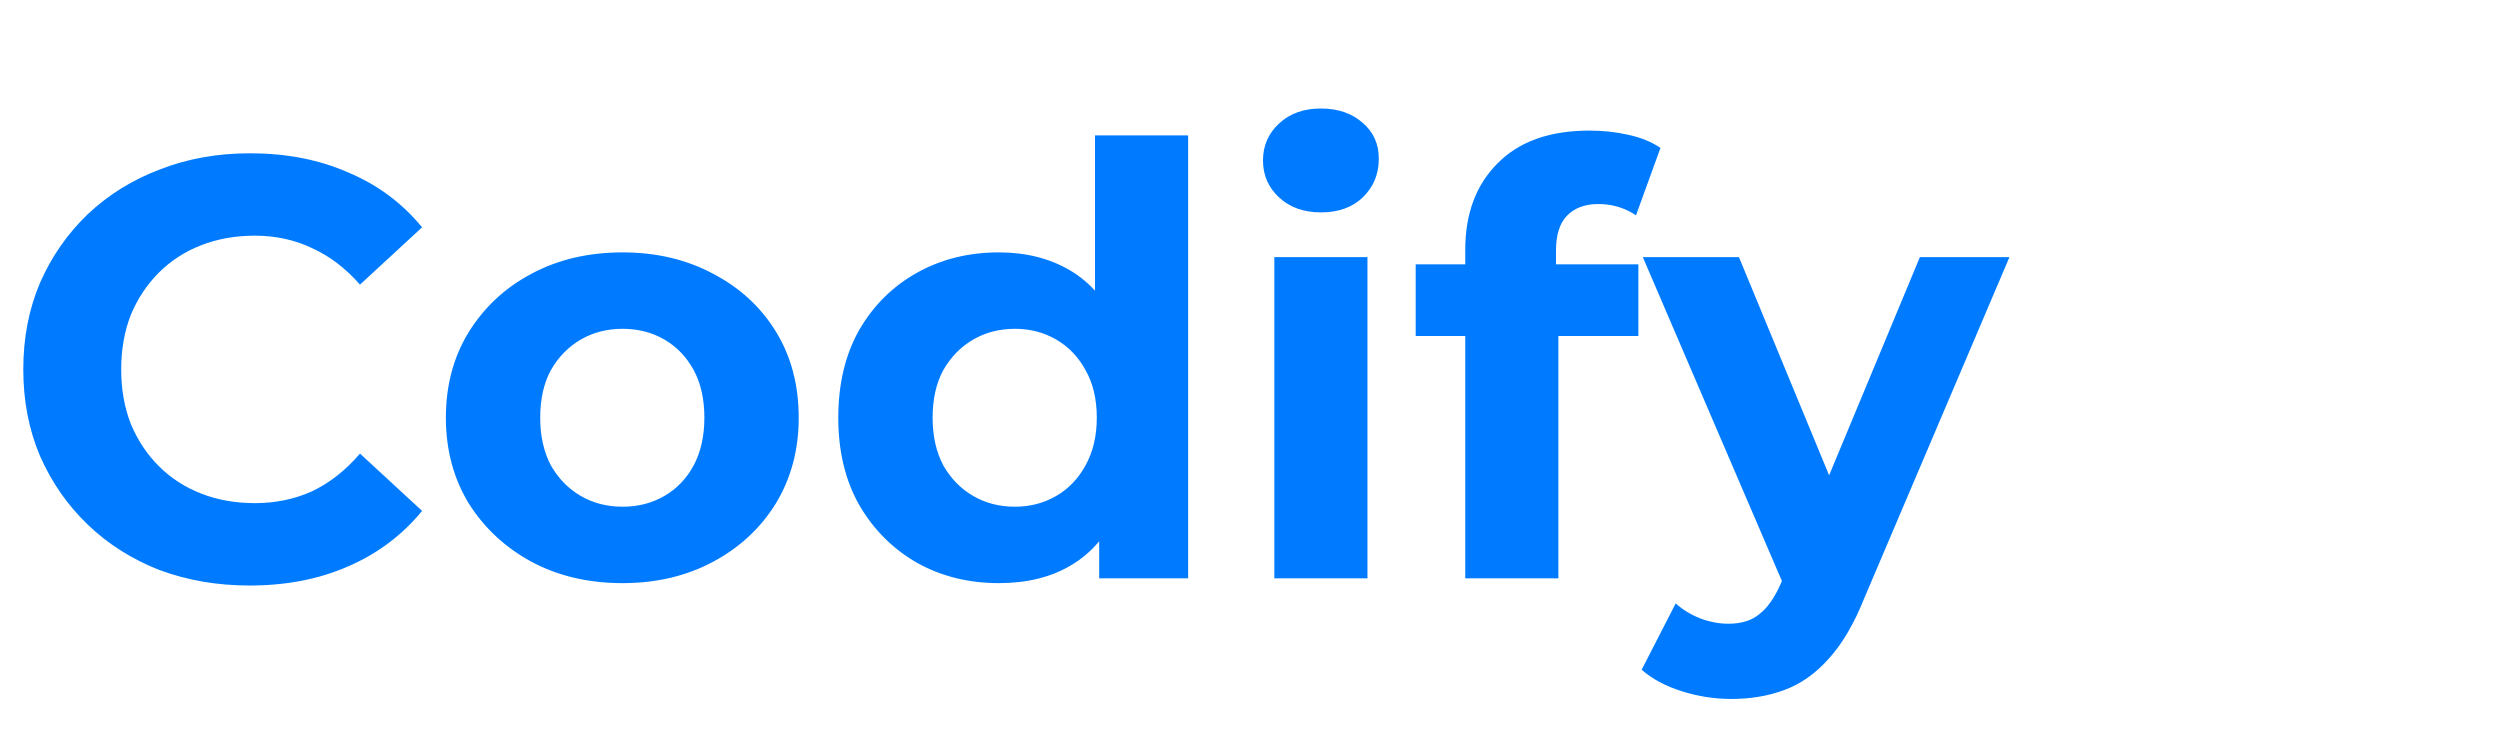 <svg width="134" height="40" viewBox="0 0 134 40" fill="none" xmlns="http://www.w3.org/2000/svg">
<path d="M13.376 31.384C11.648 31.384 10.037 31.107 8.544 30.552C7.072 29.976 5.792 29.165 4.704 28.12C3.616 27.075 2.763 25.848 2.144 24.44C1.547 23.032 1.248 21.485 1.248 19.8C1.248 18.115 1.547 16.568 2.144 15.16C2.763 13.752 3.616 12.525 4.704 11.48C5.813 10.435 7.104 9.635 8.576 9.08C10.048 8.504 11.659 8.216 13.408 8.216C15.349 8.216 17.099 8.557 18.656 9.24C20.235 9.901 21.557 10.883 22.624 12.184L19.296 15.256C18.528 14.381 17.675 13.731 16.736 13.304C15.797 12.856 14.773 12.632 13.664 12.632C12.619 12.632 11.659 12.803 10.784 13.144C9.909 13.485 9.152 13.976 8.512 14.616C7.872 15.256 7.371 16.013 7.008 16.888C6.667 17.763 6.496 18.733 6.496 19.8C6.496 20.867 6.667 21.837 7.008 22.712C7.371 23.587 7.872 24.344 8.512 24.984C9.152 25.624 9.909 26.115 10.784 26.456C11.659 26.797 12.619 26.968 13.664 26.968C14.773 26.968 15.797 26.755 16.736 26.328C17.675 25.88 18.528 25.208 19.296 24.312L22.624 27.384C21.557 28.685 20.235 29.677 18.656 30.36C17.099 31.043 15.339 31.384 13.376 31.384ZM33.371 31.256C31.536 31.256 29.904 30.872 28.475 30.104C27.067 29.336 25.947 28.291 25.115 26.968C24.304 25.624 23.899 24.099 23.899 22.392C23.899 20.664 24.304 19.139 25.115 17.816C25.947 16.472 27.067 15.427 28.475 14.68C29.904 13.912 31.536 13.528 33.371 13.528C35.184 13.528 36.806 13.912 38.235 14.68C39.664 15.427 40.784 16.461 41.595 17.784C42.406 19.107 42.811 20.643 42.811 22.392C42.811 24.099 42.406 25.624 41.595 26.968C40.784 28.291 39.664 29.336 38.235 30.104C36.806 30.872 35.184 31.256 33.371 31.256ZM33.371 27.16C34.203 27.16 34.95 26.968 35.611 26.584C36.272 26.2 36.795 25.656 37.179 24.952C37.563 24.227 37.755 23.373 37.755 22.392C37.755 21.389 37.563 20.536 37.179 19.832C36.795 19.128 36.272 18.584 35.611 18.2C34.95 17.816 34.203 17.624 33.371 17.624C32.539 17.624 31.792 17.816 31.131 18.2C30.47 18.584 29.936 19.128 29.531 19.832C29.147 20.536 28.955 21.389 28.955 22.392C28.955 23.373 29.147 24.227 29.531 24.952C29.936 25.656 30.47 26.2 31.131 26.584C31.792 26.968 32.539 27.16 33.371 27.16ZM53.54 31.256C51.918 31.256 50.457 30.893 49.156 30.168C47.854 29.421 46.82 28.387 46.052 27.064C45.305 25.741 44.932 24.184 44.932 22.392C44.932 20.579 45.305 19.011 46.052 17.688C46.82 16.365 47.854 15.341 49.156 14.616C50.457 13.891 51.918 13.528 53.54 13.528C54.99 13.528 56.26 13.848 57.348 14.488C58.436 15.128 59.278 16.099 59.876 17.4C60.473 18.701 60.772 20.365 60.772 22.392C60.772 24.397 60.484 26.061 59.908 27.384C59.332 28.685 58.5 29.656 57.412 30.296C56.345 30.936 55.054 31.256 53.54 31.256ZM54.404 27.16C55.214 27.16 55.95 26.968 56.612 26.584C57.273 26.2 57.796 25.656 58.18 24.952C58.585 24.227 58.788 23.373 58.788 22.392C58.788 21.389 58.585 20.536 58.18 19.832C57.796 19.128 57.273 18.584 56.612 18.2C55.95 17.816 55.214 17.624 54.404 17.624C53.572 17.624 52.825 17.816 52.164 18.2C51.502 18.584 50.969 19.128 50.564 19.832C50.18 20.536 49.988 21.389 49.988 22.392C49.988 23.373 50.18 24.227 50.564 24.952C50.969 25.656 51.502 26.2 52.164 26.584C52.825 26.968 53.572 27.16 54.404 27.16ZM58.916 31V27.48L59.012 22.36L58.692 17.272V7.256H63.684V31H58.916ZM68.304 31V13.784H73.296V31H68.304ZM70.8 11.384C69.883 11.384 69.136 11.117 68.56 10.584C67.984 10.051 67.696 9.389 67.696 8.6C67.696 7.811 67.984 7.149 68.56 6.616C69.136 6.083 69.883 5.816 70.8 5.816C71.717 5.816 72.464 6.072 73.04 6.584C73.616 7.075 73.904 7.715 73.904 8.504C73.904 9.336 73.616 10.029 73.04 10.584C72.485 11.117 71.739 11.384 70.8 11.384ZM78.537 31V13.4C78.537 11.459 79.113 9.912 80.265 8.76C81.417 7.587 83.06 7 85.193 7C85.918 7 86.612 7.075 87.273 7.224C87.956 7.373 88.532 7.608 89.001 7.928L87.689 11.544C87.412 11.352 87.102 11.203 86.761 11.096C86.42 10.989 86.057 10.936 85.673 10.936C84.948 10.936 84.382 11.149 83.977 11.576C83.593 11.981 83.401 12.6 83.401 13.432V15.032L83.529 17.176V31H78.537ZM75.881 18.008V14.168H87.817V18.008H75.881ZM92.793 37.464C91.897 37.464 91.011 37.325 90.136 37.048C89.262 36.771 88.547 36.387 87.993 35.896L89.817 32.344C90.201 32.685 90.638 32.952 91.129 33.144C91.641 33.336 92.142 33.432 92.632 33.432C93.337 33.432 93.891 33.261 94.296 32.92C94.723 32.6 95.107 32.056 95.448 31.288L96.344 29.176L96.728 28.632L102.905 13.784H107.705L99.928 32.056C99.374 33.443 98.734 34.531 98.008 35.32C97.305 36.109 96.515 36.664 95.641 36.984C94.787 37.304 93.838 37.464 92.793 37.464ZM95.737 31.672L88.056 13.784H93.209L99.16 28.184L95.737 31.672Z" fill="#007BFF"/>
</svg>
